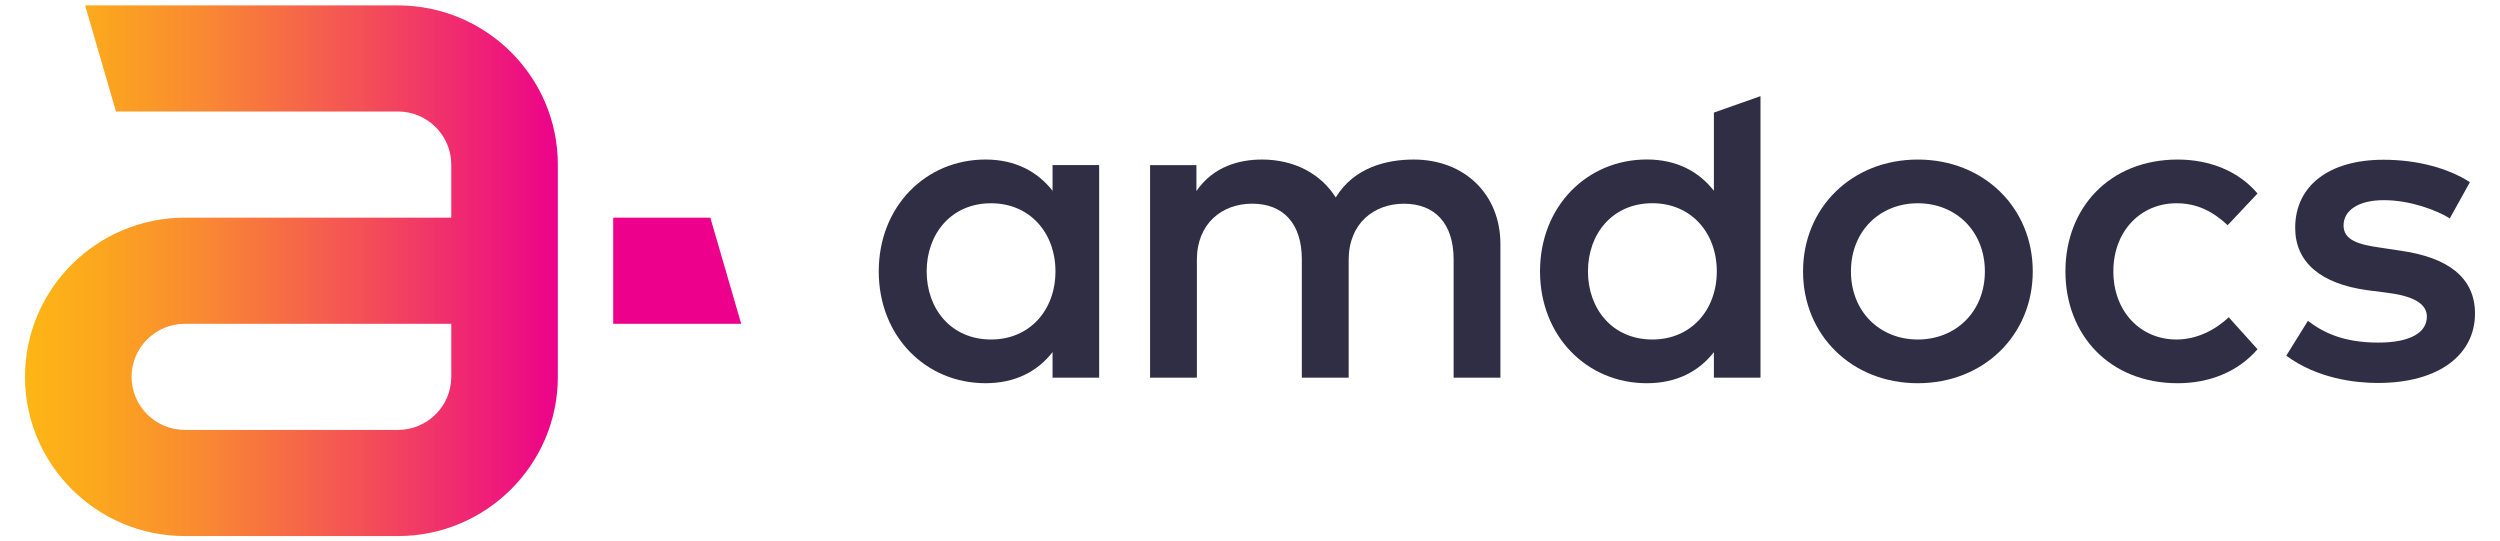 <svg width="217" height="47" viewBox="0 0 217 47" fill="none" xmlns="http://www.w3.org/2000/svg">
<path d="M34.543 0.47H7.388L10.065 9.679H34.543C37.096 9.679 39.17 11.746 39.17 14.286V18.893H16.047C8.395 18.893 2.17 25.091 2.17 32.711C2.17 40.33 8.395 46.53 16.047 46.53H34.543C42.195 46.53 48.42 40.33 48.42 32.711V23.499V18.892V14.286C48.42 6.669 42.195 0.47 34.543 0.47ZM39.17 32.71C39.17 35.25 37.094 37.317 34.543 37.317H16.047C13.496 37.317 11.421 35.25 11.421 32.71C11.421 30.17 13.496 28.104 16.047 28.104H39.17V32.71Z" fill="url(#paint0_linear)"/>
<path d="M61.657 18.894H53.226V28.104H64.335L61.657 18.894Z" fill="#EC008C"/>
<path d="M95.406 32.782H91.362V30.564C90.083 32.203 88.169 33.262 85.541 33.262C80.357 33.262 76.275 29.197 76.275 23.555C76.275 17.912 80.357 13.847 85.541 13.847C88.171 13.847 90.085 14.927 91.362 16.563V14.33H95.406V32.782ZM80.434 23.557C80.434 26.793 82.543 29.469 86.025 29.469C89.372 29.469 91.613 26.926 91.613 23.557C91.613 20.186 89.372 17.643 86.025 17.643C82.543 17.643 80.434 20.322 80.434 23.557Z" fill="#302E45"/>
<path d="M130.236 21.187V32.784H126.174V22.517C126.174 19.415 124.57 17.683 121.861 17.683C119.25 17.683 117.065 19.396 117.065 22.555V32.782H112.999V22.515C112.999 19.414 111.397 17.679 108.687 17.679C106.076 17.679 103.889 19.395 103.889 22.553V32.781H99.826V14.331H103.85V16.583C105.34 14.408 107.639 13.848 109.538 13.848C112.362 13.848 114.663 15.098 115.942 17.142C117.544 14.502 120.408 13.848 122.71 13.848C127.126 13.849 130.236 16.872 130.236 21.187Z" fill="#302E45"/>
<path d="M176.443 23.557C176.443 29.084 172.19 33.264 166.465 33.264C160.741 33.264 156.504 29.084 156.504 23.557C156.504 18.029 160.741 13.849 166.465 13.849C172.19 13.849 176.443 18.029 176.443 23.557ZM160.662 23.557C160.662 27.043 163.158 29.469 166.466 29.469C169.774 29.469 172.287 27.043 172.287 23.557C172.287 20.07 169.774 17.643 166.466 17.643C163.158 17.643 160.662 20.07 160.662 23.557Z" fill="#302E45"/>
<path d="M195.953 16.795L193.361 19.549C192.063 18.336 190.692 17.643 188.914 17.643C185.798 17.643 183.439 20.07 183.439 23.557C183.439 27.043 185.8 29.469 188.914 29.469C190.695 29.469 192.277 28.639 193.457 27.542L195.953 30.314C194.27 32.261 191.797 33.264 189.027 33.264C183.126 33.264 179.279 29.084 179.279 23.557C179.279 18.029 183.127 13.849 189.027 13.849C191.797 13.849 194.31 14.851 195.953 16.795Z" fill="#302E45"/>
<path d="M212.644 18.954C211.522 18.259 209.224 17.374 206.92 17.374C204.714 17.374 203.421 18.258 203.421 19.569C203.421 20.86 204.774 21.227 206.476 21.475L208.39 21.763C212.436 22.342 214.83 24.057 214.83 27.216C214.83 30.76 211.736 33.242 206.397 33.242C204.483 33.242 201.154 32.878 198.449 30.873L200.325 27.85C201.661 28.871 203.42 29.737 206.435 29.737C209.203 29.737 210.652 28.871 210.652 27.483C210.652 26.443 209.649 25.752 207.445 25.444L205.509 25.192C201.406 24.635 199.222 22.744 199.222 19.778C199.222 16.119 202.165 13.866 206.884 13.866C209.784 13.866 212.474 14.579 214.388 15.811L212.644 18.954Z" fill="#302E45"/>
<path d="M148.766 16.56V9.772L152.811 8.346V32.784H148.766V30.566C147.487 32.205 145.573 33.264 142.94 33.264C137.758 33.264 133.674 29.199 133.674 23.553C133.674 17.908 137.756 13.843 142.94 13.843C145.574 13.842 147.487 14.922 148.766 16.56ZM137.834 23.554C137.834 26.793 139.942 29.469 143.427 29.469C146.772 29.469 149.018 26.926 149.018 23.554C149.018 20.183 146.773 17.64 143.427 17.64C139.942 17.64 137.834 20.318 137.834 23.554Z" fill="#302E45"/>
<defs>
<linearGradient id="paint0_linear" x1="1.444" y1="23.5" x2="62.783" y2="23.5" gradientUnits="userSpaceOnUse">
<stop offset="0.017" stop-color="#FDB515"/>
<stop offset="0.105" stop-color="#FCA91D"/>
<stop offset="0.263" stop-color="#F98932"/>
<stop offset="0.474" stop-color="#F45454"/>
<stop offset="0.728" stop-color="#ED0D83"/>
<stop offset="0.771" stop-color="#EC008C"/>
</linearGradient>
</defs>
</svg>
